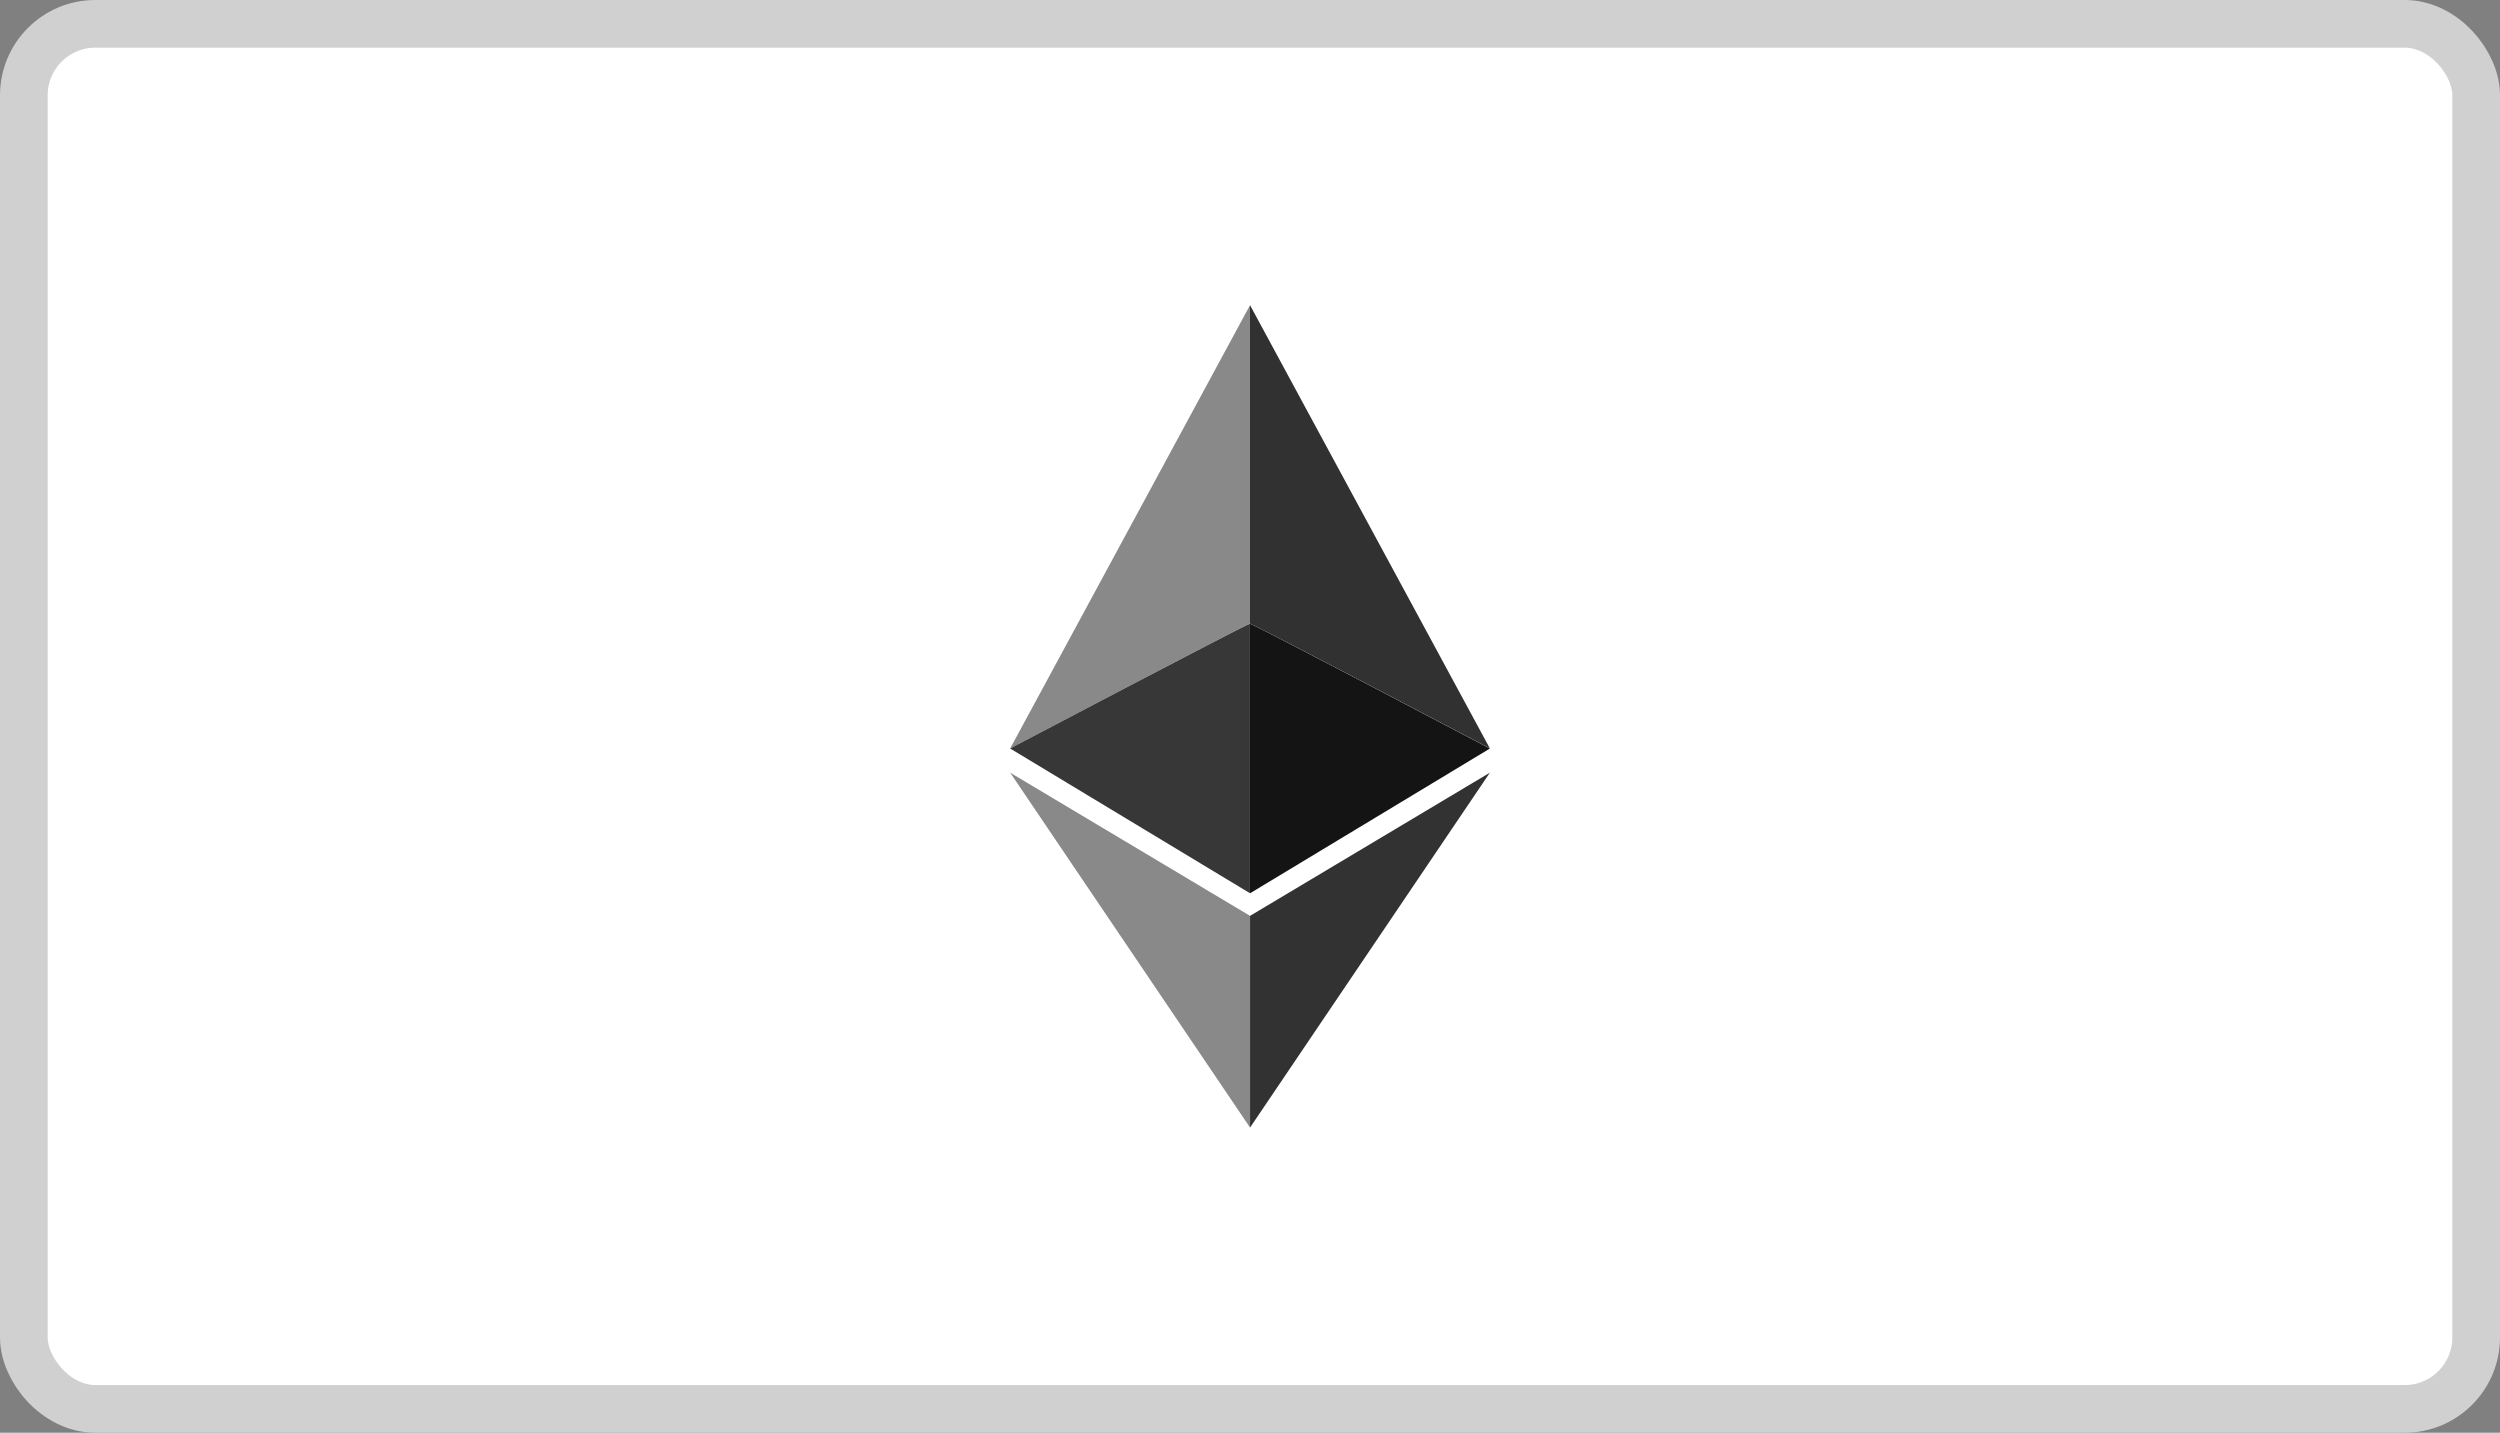 <?xml version="1.0" encoding="UTF-8"?>
<svg xmlns="http://www.w3.org/2000/svg" id="Layer_2" data-name="Layer 2" viewBox="0 0 52.44 30.053">
  <rect x="0" y="0" width="52.44" height="30.053" fill="#808080" stroke="none"/>
  <defs>
    <style>
      .cls-1 {
        fill: #313131;
      }

      .cls-2 {
        fill: #898989;
      }

      .cls-3 {
        fill: #141414;
      }

      .cls-4 {
        fill: #373737;
      }

      .cls-5 {
        fill: #fff;
        stroke: #d0d0d0;
      }

      .cls-6 {
        fill: #323232;
      }
    </style>
  </defs>
  <g id="Layer_1-2" data-name="Layer 1">
    <g>
      <rect class="cls-5" x=".5" y=".5" width="51.44" height="29.053" rx="1.5" ry="1.5"></rect>
      <g>
        <path class="cls-2" d="M26.22,6.402l-5.031,9.298s4.797-2.525,5.031-2.621v-6.678Z"></path>
        <path class="cls-4" d="M21.188,15.7l5.031,3.036v-5.655c-.235.096-5.031,2.619-5.031,2.619Z"></path>
        <path class="cls-3" d="M26.22,13.081v5.657l5.032-3.037s-4.796-2.524-5.032-2.619Z"></path>
        <path class="cls-1" d="M31.252,15.7l-5.032-9.3v6.682c.236.094,5.032,2.617,5.032,2.617Z"></path>
        <path class="cls-2" d="M26.221,19.211l-5.032-3.004,5.032,7.445v-4.442Z"></path>
        <path class="cls-6" d="M26.221,19.211l5.031-3.004-5.031,7.445v-4.442Z"></path>
      </g>
    </g>
  </g>
</svg>
